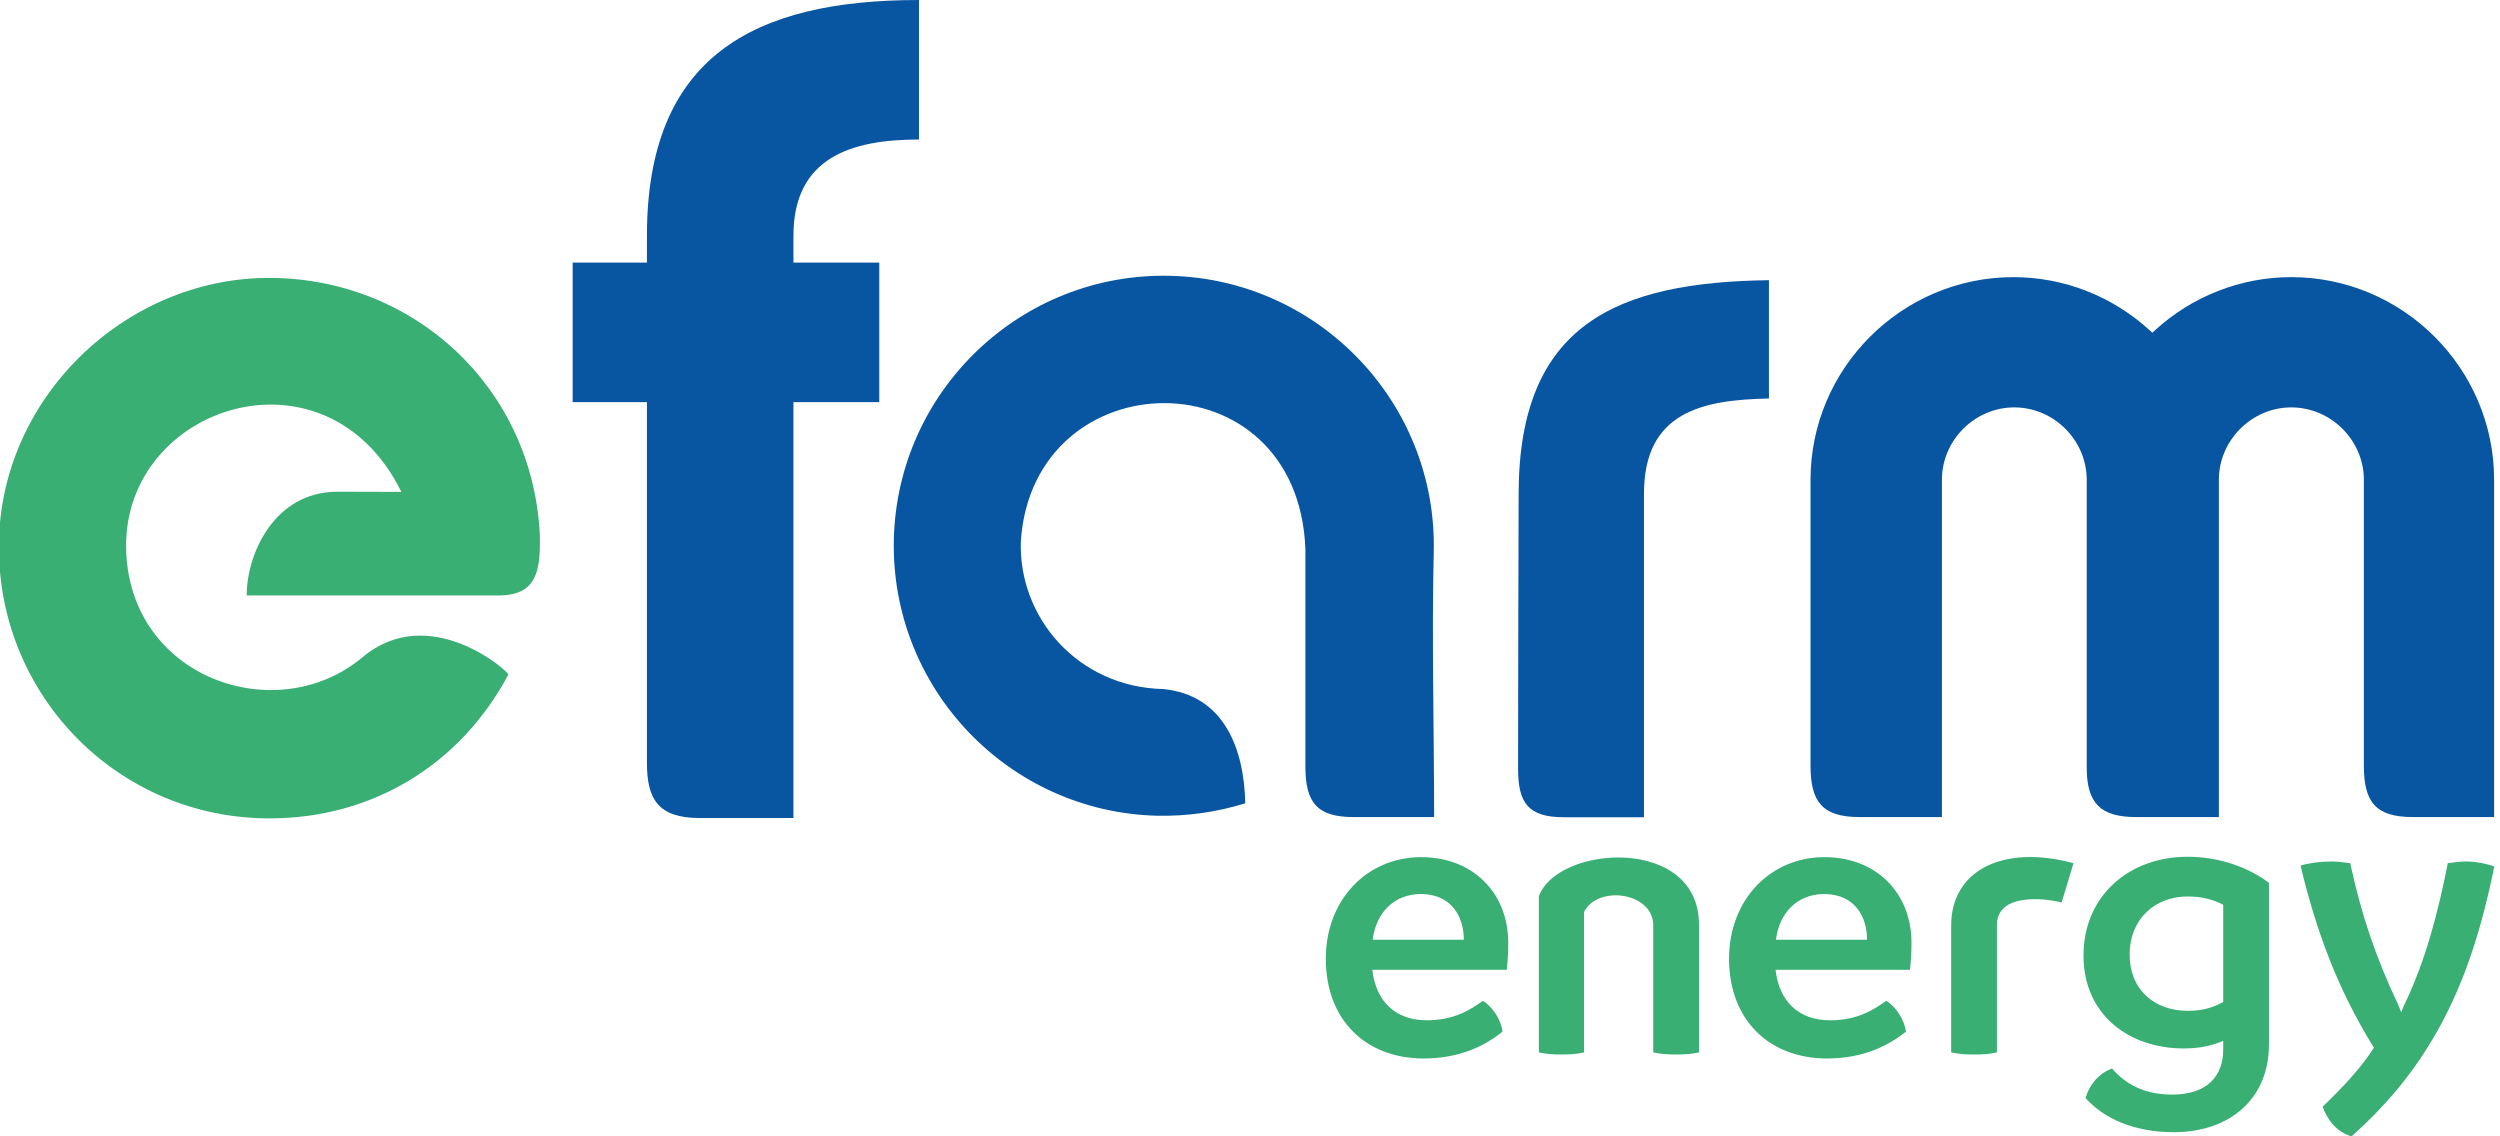 <?xml version="1.0" encoding="UTF-8"?>
<!DOCTYPE svg PUBLIC "-//W3C//DTD SVG 1.1//EN" "http://www.w3.org/Graphics/SVG/1.1/DTD/svg11.dtd">
<!-- Creator: CorelDRAW 2020 (64-Bit) -->
<svg xmlns="http://www.w3.org/2000/svg" xml:space="preserve" width="132px" height="60px" version="1.1" style="shape-rendering:geometricPrecision; text-rendering:geometricPrecision; image-rendering:optimizeQuality; fill-rule:evenodd; clip-rule:evenodd"
viewBox="0 0 132 60.11"
 xmlns:xlink="http://www.w3.org/1999/xlink"
 xmlns:xodm="http://www.corel.com/coreldraw/odm/2003">
 <defs>
  <style type="text/css">
   <![CDATA[
    .fil0 {fill:#0856A2}
    .fil2 {fill:#39AF74;fill-rule:nonzero}
    .fil1 {fill:#0856A2;fill-rule:nonzero}
   ]]>
  </style>
 </defs>
 <g id="Layer_x0020_1">
  <g id="_2163699011040">
   <path class="fil0" d="M117.25 43.22c0,-5.9 0,-11.94 0,-17.84 0,-2.09 1.74,-3.83 3.83,-3.83 2.1,0 3.84,1.74 3.84,3.83 0,5 0,10.12 0,15.12 0,1.9 0.6,2.72 2.58,2.72l4.31 0 0 -17.84c0,-5.9 -4.83,-10.72 -10.73,-10.72 -2.68,0 -5.24,1.01 -7.22,2.82l-0.13 0.12 -0.13 -0.12c-1.98,-1.81 -4.54,-2.82 -7.22,-2.82 -5.9,0 -10.73,4.82 -10.73,10.72 0,5 0,10.12 0,15.12 0,1.9 0.61,2.72 2.59,2.72l4.36 0 0 -17.84c0,-2.09 1.73,-3.83 3.83,-3.83 2.09,0 3.83,1.74 3.83,3.83 0,5.04 0,10.22 0,15.26 0.01,1.85 0.73,2.58 2.61,2.58l4.38 0z"/>
   <path class="fil0" d="M75.74 43.22c0,-4.45 -0.13,-9.56 -0.02,-14.01 0.19,-7.88 -6.06,-14.43 -13.94,-14.62 -7.88,-0.19 -14.43,6.06 -14.62,13.94 -0.18,7.88 6.07,14.43 13.94,14.62 1.58,0.03 3.15,-0.19 4.65,-0.66 -0.06,-2.85 -1.1,-5.72 -4.33,-6.04 -4.53,-0.1 -7.69,-3.8 -7.54,-7.84 0.66,-9.65 14.64,-9.92 15.05,0.42 0,3.63 0,7.87 0,11.5 0,1.9 0.59,2.69 2.55,2.69l4.26 0z"/>
   <path class="fil0" d="M93.45 14.82c-8.02,0.11 -13.23,2.3 -13.24,11.3 -0.01,4.75 -0.03,9.79 -0.03,14.54 0,1.81 0.53,2.57 2.43,2.57l4.23 0 0 -17.11c0,-4.34 3.09,-4.97 6.61,-5.04l0 -6.26z"/>
   <path class="fil1" d="M48.49 0c0,2.46 0,4.92 0,7.38 -3.58,0 -6.64,0.95 -6.64,5.09l0 1.42 4.54 0 0 7.38 -4.54 0 0 16.38 0 2.18 0 3.44 -4.98 0c-2.19,0 -2.77,-1.02 -2.77,-2.91 0,-6.18 0,-12.91 0,-19.09l-3.93 0 0 -7.38 3.93 0 0 -1.42c0,-9.47 5.63,-12.47 14.39,-12.47z"/>
   <path class="fil2" d="M17.74 26.01l3.37 0.01c-3.98,-8.07 -14.68,-4.59 -14.56,2.97 0.12,6.89 7.96,9.58 12.5,5.78 3.56,-2.99 7.78,0.79 7.72,0.91 -2.55,4.79 -7.21,7.61 -12.64,7.61 -7.95,0 -14.27,-6.4 -14.31,-14.28 -0.05,-7.88 6.64,-14.32 14.31,-14.31 7.62,0.02 13.86,5.74 14.3,13.48 0.07,2.13 -0.2,3.32 -2.22,3.32l-13.28 0c-0.01,-2.1 1.39,-5.49 4.81,-5.49z"/>
   <path class="fil2" d="M100.99 49.88c0,-2.69 -1.9,-4.54 -4.6,-4.54 -2.86,0 -5.05,2.25 -5.05,5.37 0,3.29 2.17,5.28 5.18,5.28 2.01,0 3.33,-0.74 4.18,-1.42 -0.09,-0.62 -0.51,-1.3 -1.04,-1.63 -0.66,0.46 -1.51,1.03 -2.97,1.03 -1.68,0 -2.7,-1.01 -2.89,-2.67l7.11 0c0.06,-0.55 0.08,-0.89 0.08,-1.42zm-19.71 -2.47l0 8.26c0.4,0.09 0.8,0.11 1.18,0.11 0.41,0 0.83,-0.02 1.21,-0.11l0 -7.43c0.72,-1.44 3.66,-1.05 3.66,0.71l0 6.72c0.43,0.09 0.81,0.11 1.21,0.11 0.38,0 0.81,-0.02 1.21,-0.11l0 -6.76c0,-4.73 -7.49,-4.21 -8.47,-1.5zm-1.62 2.47c0,-2.69 -1.91,-4.54 -4.6,-4.54 -2.87,0 -5.05,2.25 -5.05,5.37 0,3.29 2.16,5.28 5.17,5.28 2.02,0 3.33,-0.74 4.18,-1.42 -0.08,-0.62 -0.51,-1.3 -1.04,-1.63 -0.65,0.46 -1.5,1.03 -2.97,1.03 -1.67,0 -2.69,-1.01 -2.88,-2.67l7.11 0c0.06,-0.55 0.08,-0.89 0.08,-1.42zm-7.17 -0.17c0.17,-1.38 1.08,-2.42 2.57,-2.42 1.63,0.02 2.25,1.23 2.25,2.42l-4.82 0zm21.33 0c0.17,-1.38 1.09,-2.42 2.57,-2.42 1.63,0.02 2.25,1.23 2.25,2.42l-4.82 0zm9.27 -0.77l0 6.73c0.41,0.09 0.81,0.11 1.21,0.11 0.41,0 0.83,-0.02 1.21,-0.11l0 -6.74c0,-1.66 2.41,-1.45 3.42,-1.19 0,0 0.63,-2.05 0.63,-2.08 -3.79,-1.02 -6.47,0.43 -6.47,3.28zm12.5 -3.62c-3.08,0 -5.5,2.06 -5.5,5.22 0,3.14 2.4,4.92 5.31,4.92 0.83,0 1.48,-0.15 2.08,-0.4l0 0.46c0,1.36 -0.81,2.38 -2.7,2.38 -1.5,0 -2.48,-0.57 -3.18,-1.38 -0.76,0.28 -1.25,0.96 -1.4,1.57 1,1.1 2.59,1.8 4.67,1.8 2.93,0 5.03,-1.74 5.03,-4.64l0 -8.55c-1.07,-0.81 -2.61,-1.38 -4.31,-1.38zm0.02 8.15c-1.78,0 -3.08,-1.13 -3.08,-2.97 0,-1.87 1.32,-3.08 3.08,-3.08 0.7,0 1.32,0.15 1.87,0.44l0 5.14c-0.49,0.27 -1.04,0.47 -1.87,0.47zm14.7 -7.9c-0.3,0 -0.66,0.05 -0.95,0.09 -0.51,2.57 -1.15,5.09 -2.29,7.47 -0.07,0.12 -0.11,0.27 -0.17,0.42 -0.05,-0.13 -0.11,-0.28 -0.17,-0.42 -1.19,-2.49 -1.98,-4.88 -2.53,-7.47 -0.32,-0.04 -0.68,-0.09 -0.97,-0.09 -0.62,0 -1.28,0.09 -1.66,0.22 0.83,3.43 1.91,6.44 3.88,9.63 -0.65,1.04 -1.63,2.08 -2.71,3.12 0.23,0.67 0.74,1.35 1.53,1.57 1.74,-1.55 3.14,-3.21 4.26,-5.1 1.53,-2.54 2.55,-5.51 3.29,-9.18 -0.43,-0.15 -0.98,-0.26 -1.51,-0.26z"/>
  </g>
 </g>
</svg>

